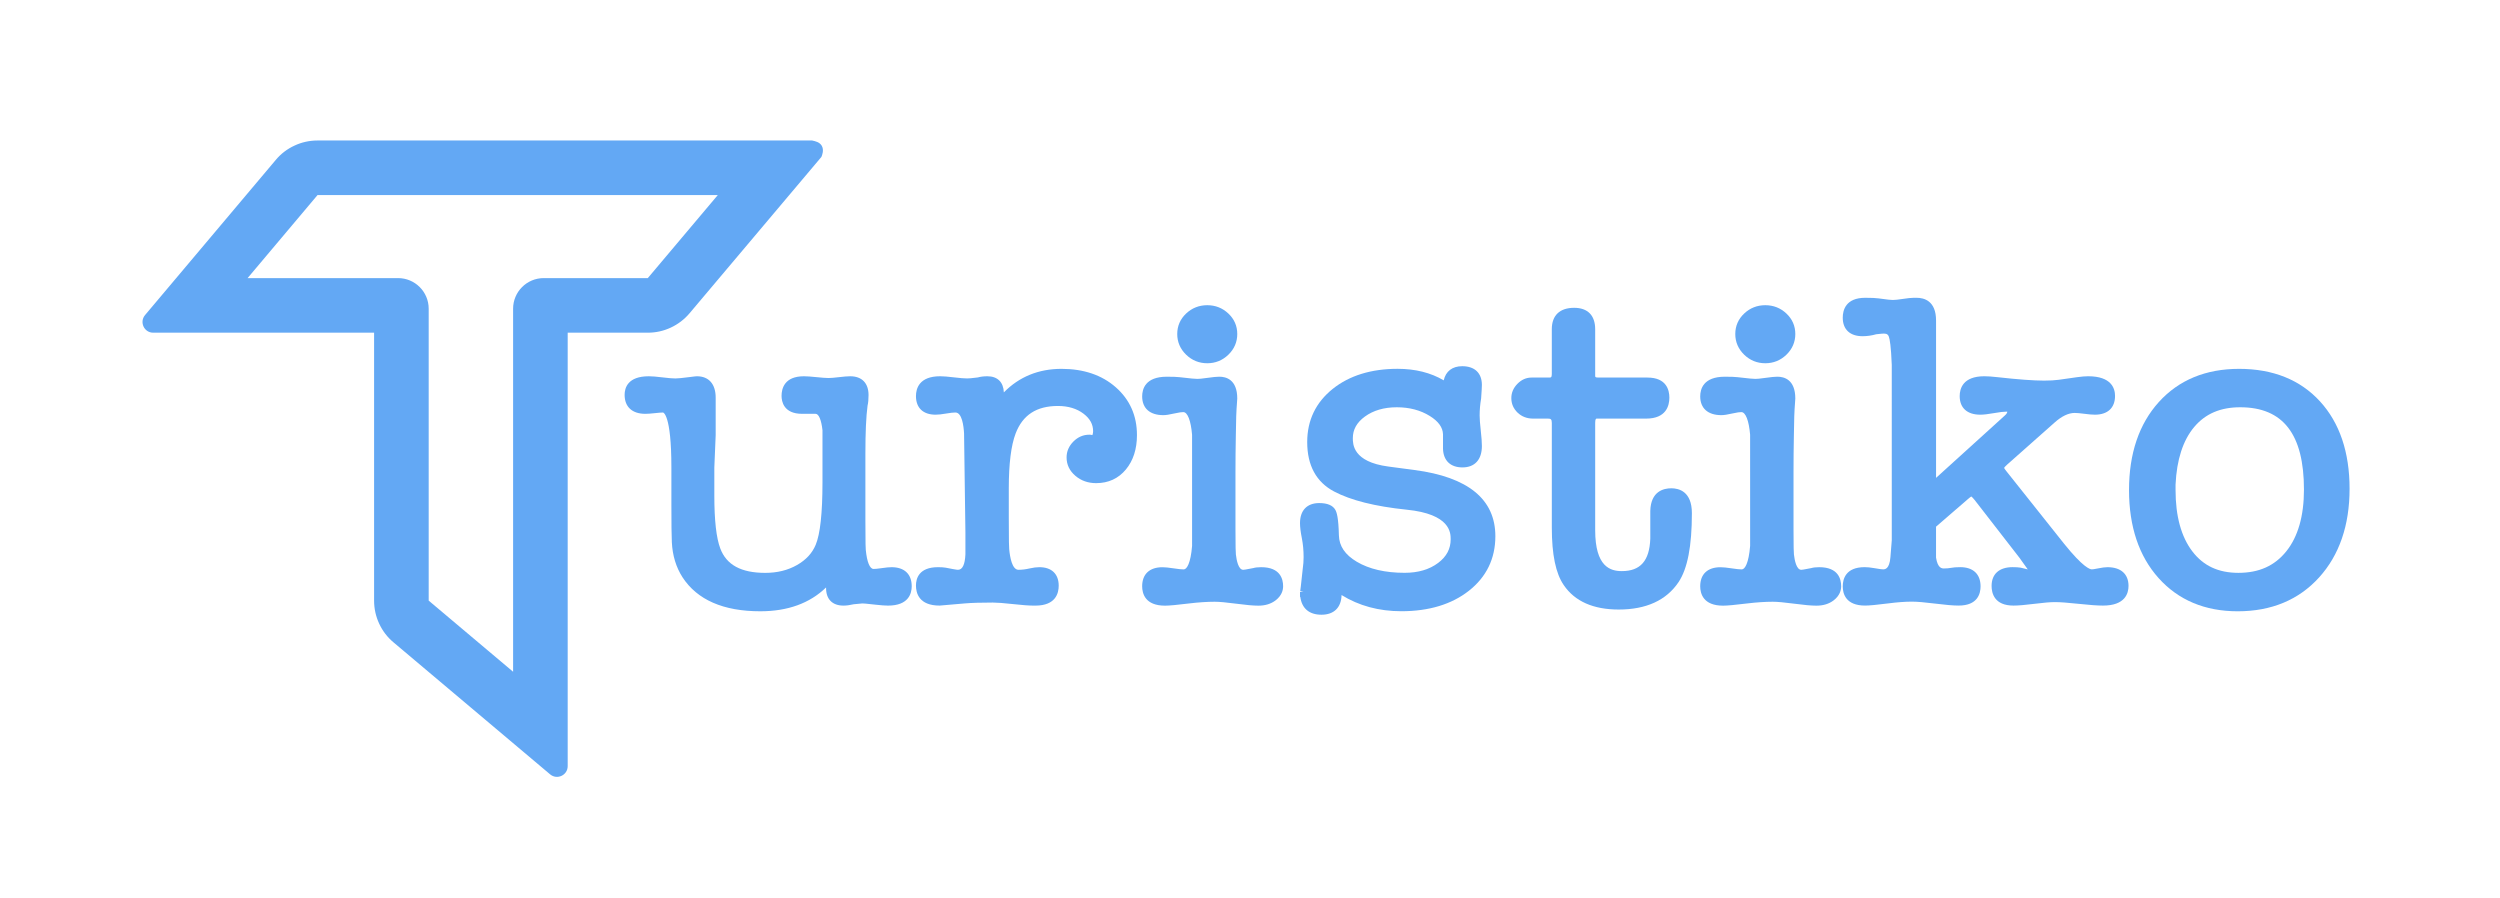<?xml version="1.0" encoding="UTF-8" standalone="no"?>
<!DOCTYPE svg PUBLIC "-//W3C//DTD SVG 1.1//EN" "http://www.w3.org/Graphics/SVG/1.1/DTD/svg11.dtd">
<svg width="100%" height="100%" viewBox="0 0 4455 1600" version="1.1" xmlns="http://www.w3.org/2000/svg" xmlns:xlink="http://www.w3.org/1999/xlink" xml:space="preserve" xmlns:serif="http://www.serif.com/" style="fill-rule:evenodd;clip-rule:evenodd;stroke-linejoin:round;stroke-miterlimit:2;">
    <g transform="matrix(1,0,0,1,-7.05,-631.636)">
        <path d="M1471.28,891.18C1467.39,884.81 1460.04,883.28 1454.2,881.99L572.86,881.99C558.49,881.99 544.55,885.12 531.89,891.07C519.14,896.91 507.68,905.55 498.49,916.58L265.49,1193.14C255.12,1205.56 263.87,1224.49 280.08,1224.49L673.68,1224.49L673.68,1701.96C673.68,1716.33 676.81,1730.27 682.76,1743.02C688.6,1755.66 697.24,1767.13 708.27,1776.31L987.32,2011.48C999.74,2021.96 1018.67,2013.1 1018.67,1996.89L1018.67,1224.49L1161.44,1224.49C1175.81,1224.49 1189.75,1221.36 1202.41,1215.41C1215.16,1209.46 1226.62,1200.82 1235.81,1189.9L1459.74,924.37L1470.87,911.18L1470.87,911.07C1472.02,908.38 1475.91,898.86 1471.28,891.18ZM1161.43,1127.21L975.98,1127.21C945.84,1127.21 921.4,1151.64 921.4,1181.79L921.4,1828.7L770.97,1701.94L770.97,1181.79C770.97,1151.65 746.54,1127.21 716.39,1127.21L448.27,1127.21L572.89,979.25L1286.16,979.25L1161.43,1127.21Z" style="fill:rgb(99,168,244);fill-rule:nonzero;"/>
        <g>
            <path d="M2158.37,1278.95C2172.92,1278.95 2185.58,1273.81 2196.02,1263.7C2206.52,1253.51 2211.86,1241.1 2211.86,1226.84C2211.86,1212.51 2206.5,1200.22 2195.91,1190.27C2185.48,1180.47 2172.85,1175.5 2158.37,1175.5C2143.89,1175.5 2131.27,1180.47 2120.81,1190.27C2110.24,1200.22 2104.89,1212.52 2104.89,1226.84C2104.89,1241.1 2110.23,1253.5 2120.73,1263.7C2131.18,1273.81 2143.82,1278.95 2158.37,1278.95Z" style="fill:rgb(99,168,244);fill-rule:nonzero;"/>
            <path d="M3152.81,1278.95C3167.36,1278.95 3180.02,1273.81 3190.46,1263.7C3200.96,1253.51 3206.3,1241.1 3206.3,1226.84C3206.3,1212.51 3200.94,1200.22 3190.35,1190.27C3179.92,1180.47 3167.29,1175.5 3152.81,1175.5C3138.33,1175.5 3125.71,1180.47 3115.25,1190.27C3104.68,1200.22 3099.33,1212.52 3099.33,1226.84C3099.33,1241.1 3104.67,1253.5 3115.17,1263.7C3125.6,1273.81 3138.26,1278.95 3152.81,1278.95Z" style="fill:rgb(99,168,244);fill-rule:nonzero;"/>
            <path d="M1595.85,1642.37C1591.69,1642.37 1586.03,1642.92 1578.55,1644.03C1570.5,1645.23 1566.08,1645.5 1563.81,1645.5C1557.05,1645.5 1552,1633.29 1549.88,1611.57C1549.66,1610.13 1549.18,1602.23 1549.18,1559.88L1549.18,1439.99C1549.18,1402.39 1550.47,1373.6 1553.05,1354.42C1554.21,1349.59 1554.8,1343.44 1554.8,1335.67C1554.8,1314.36 1542.9,1302.14 1522.16,1302.14C1517.5,1302.14 1510.89,1302.67 1501.88,1303.76C1493.79,1304.74 1487.66,1305.25 1483.68,1305.25C1479.11,1305.25 1472,1304.75 1462.55,1303.74C1452.25,1302.67 1444.74,1302.14 1439.63,1302.14C1404.96,1302.14 1399.78,1324.06 1399.78,1337.12C1399.78,1346.72 1403.35,1369.08 1436.44,1369.08L1460.48,1369.08C1466.12,1369.08 1470.67,1379.97 1472.71,1398.22L1472.71,1490.97C1472.71,1545.98 1468.62,1583.52 1460.57,1602.62C1454.31,1617.54 1443.46,1629.26 1427.36,1638.49C1411.13,1647.79 1392.08,1652.49 1370.73,1652.49C1327.81,1652.49 1301.63,1638.32 1290.63,1609.09C1283.56,1590.5 1279.98,1558.87 1279.98,1515.05L1279.98,1464.91L1282.39,1407.07L1282.39,1340.27C1282.39,1316.03 1270.21,1302.14 1248.94,1302.14C1247.82,1302.14 1245.86,1302.27 1234.2,1303.78C1222.85,1305.27 1214.89,1306.03 1210.49,1306.03C1205.5,1306.03 1197.89,1305.4 1187.89,1304.15C1176.95,1302.79 1168.88,1302.14 1163.19,1302.14C1125.72,1302.14 1120.12,1322.85 1120.12,1335.21C1120.12,1356.73 1133.57,1369.07 1157.04,1369.07C1161.17,1369.07 1166.77,1368.68 1174.17,1367.85C1180.82,1367.11 1185.68,1366.73 1188.61,1366.73C1188.76,1366.73 1203.46,1369.4 1203.46,1464.55L1203.46,1529.01C1203.46,1564.29 1203.72,1586.78 1204.27,1597.78C1205.41,1621.49 1211.79,1642.51 1223.28,1660.32C1249.42,1700.55 1296.06,1720.93 1361.92,1720.93C1410.76,1720.93 1450.07,1706.67 1479.12,1678.45L1479.12,1679.7C1479.12,1699.5 1490.43,1710.83 1510.16,1710.83C1515.48,1710.83 1521.62,1710.02 1528.45,1708.4C1540.52,1707.11 1543.22,1706.96 1543.81,1706.96C1545.41,1706.96 1550.66,1707.24 1567.67,1709.23C1577.21,1710.3 1584.34,1710.83 1589.48,1710.83C1626.25,1710.83 1631.74,1689.13 1631.74,1676.2C1631.7,1654.7 1618.64,1642.37 1595.85,1642.37Z" style="fill:rgb(99,168,244);fill-rule:nonzero;"/>
            <path d="M1995.38,1321.76C1970.64,1299.97 1938.11,1288.93 1898.74,1288.93C1857.77,1288.93 1823.27,1303.02 1795.91,1330.86C1795.19,1312.57 1784.56,1302.14 1766.51,1302.14C1760.14,1302.14 1754.41,1302.84 1749.49,1304.24C1738.51,1305.71 1733.08,1306.01 1730.44,1306.01C1725.43,1306.01 1717.69,1305.38 1707.43,1304.13C1696.23,1302.77 1688.03,1302.12 1682.36,1302.12C1644.89,1302.12 1639.29,1324.3 1639.29,1337.51C1639.29,1358.53 1652.06,1370.61 1674.33,1370.61C1679.16,1370.61 1685.4,1369.93 1693.4,1368.53C1700.4,1367.33 1705.85,1366.71 1709.57,1366.71C1721.29,1366.71 1724.27,1390.31 1725.01,1404.05L1727.42,1580.27L1727.42,1619.49C1726.59,1637.73 1722.15,1647.01 1714.19,1647.01C1713.45,1647.01 1711,1646.88 1704.5,1645.61L1692.34,1643.27C1689.02,1642.66 1684.53,1642.35 1678.62,1642.35C1644.39,1642.35 1639.29,1662.82 1639.29,1675.03C1639.29,1688.4 1644.67,1710.79 1681.42,1710.79L1681.51,1710.79L1726.35,1706.92C1738.38,1705.91 1755.14,1705.39 1776.11,1705.39C1783.74,1705.39 1795.69,1706.29 1811.61,1708.06C1828.39,1709.92 1840.62,1710.84 1849.01,1710.84L1852.2,1710.84C1888.27,1710.84 1893.67,1688.66 1893.67,1675.45C1893.67,1654.43 1881.09,1642.35 1859.17,1642.35C1854.18,1642.35 1848.54,1643.07 1841.85,1644.58C1834.98,1646.2 1828.31,1647.01 1821.99,1647.01C1810.53,1647.01 1806.74,1624.17 1805.45,1610.22C1805.17,1608.14 1804.71,1597.95 1804.71,1553.11L1804.71,1501.84C1804.71,1458.05 1808.82,1425.11 1816.96,1403.93C1829.56,1371.05 1854.19,1355.08 1892.27,1355.08C1910.56,1355.08 1925.91,1359.72 1937.94,1368.86C1949.4,1377.59 1954.98,1387.78 1954.98,1400.07C1954.98,1402.17 1954.59,1404.47 1953.78,1406.96C1951,1406.35 1949.49,1406.24 1948.36,1406.24C1937.47,1406.24 1927.86,1410.37 1919.79,1418.51C1911.76,1426.63 1907.69,1436.12 1907.69,1446.71C1907.69,1459.68 1913.03,1470.77 1923.55,1479.67C1933.63,1488.24 1946.04,1492.6 1960.39,1492.6C1982.22,1492.6 2000.09,1484.35 2013.5,1468.1C2026.49,1452.35 2033.1,1431.81 2033.1,1407.07C2033.16,1372.53 2020.45,1343.83 1995.38,1321.76Z" style="fill:rgb(99,168,244);fill-rule:nonzero;"/>
            <path d="M2254.53,1642.37C2248.51,1642.37 2243.86,1642.9 2240.33,1643.97C2226.66,1646.79 2223.2,1647.03 2222.48,1647.03C2213.82,1647.03 2210.56,1629.9 2209.4,1619.69C2209.07,1616.74 2208.66,1606.57 2208.66,1574.85L2208.66,1473.86C2208.66,1451.83 2208.88,1429.94 2209.29,1408.74C2209.81,1374.33 2210.25,1363.96 2210.54,1361.34L2210.58,1360.44C2210.58,1358.58 2210.8,1355.76 2211.17,1352C2211.63,1347.47 2211.85,1344.06 2211.85,1341.81C2211.85,1307.97 2191.9,1302.92 2180,1302.92C2175.32,1302.92 2168.49,1303.58 2159.11,1304.95C2148.74,1306.48 2143.38,1306.81 2140.74,1306.81C2137.66,1306.81 2129.63,1306.28 2108.91,1303.77C2104.21,1303.2 2096.79,1302.94 2086.25,1302.94C2048.08,1302.94 2042.39,1324.88 2042.39,1337.96C2042.39,1359.22 2056.13,1371.43 2080.1,1371.43C2084.61,1371.43 2090.93,1370.47 2099.41,1368.5C2108.33,1366.44 2113.17,1366.01 2115.68,1366.01C2123.36,1366.01 2129.22,1381.34 2131.32,1406.35L2131.34,1604.51C2128.82,1635.33 2122,1646.31 2116.47,1646.31C2112.58,1646.31 2106.63,1645.7 2098.77,1644.47C2089.85,1643.09 2083.2,1642.44 2078.47,1642.44C2055.52,1642.44 2042.38,1654.78 2042.38,1676.3C2042.38,1689.23 2047.67,1710.93 2083.15,1710.93C2090.5,1710.93 2104.52,1709.64 2125.98,1706.99C2142.78,1704.98 2158.11,1703.95 2171.59,1703.95C2179.75,1703.95 2192.48,1705.11 2209.45,1707.36C2227.41,1709.77 2240.53,1710.93 2249.57,1710.93C2261.62,1710.93 2271.88,1707.78 2280.11,1701.52C2291.22,1693.05 2293.56,1683.12 2293.56,1676.3C2293.59,1663.56 2288.52,1642.37 2254.53,1642.37Z" style="fill:rgb(99,168,244);fill-rule:nonzero;"/>
            <path d="M2527.69,1469.21L2481.05,1463C2417.79,1454.67 2417.79,1422.93 2417.79,1412.49C2417.79,1397.13 2424.79,1384.53 2439.23,1373.99C2454.28,1362.99 2473.42,1357.39 2496.12,1357.39C2518.52,1357.39 2538.27,1362.57 2554.79,1372.81C2570.3,1382.41 2578.06,1393.22 2578.48,1405.49L2578.48,1431.39C2579.16,1452.48 2591.78,1464.57 2613.13,1464.57C2635.16,1464.57 2647.78,1450.68 2647.78,1426.44C2647.78,1419.92 2647.1,1410.73 2645.72,1398.29C2644.43,1386.83 2643.77,1377.99 2643.77,1372.06C2643.77,1362.24 2644.62,1352.26 2646.42,1341.59C2647.34,1328.62 2647.78,1321.03 2647.78,1317.68C2647.78,1296.42 2635.01,1284.21 2612.74,1284.21C2595.02,1284.21 2583.45,1293.24 2579.75,1309.41C2556.67,1295.78 2529.13,1288.87 2497.63,1288.87C2450.58,1288.87 2411.69,1300.88 2382.05,1324.55C2351.82,1348.7 2336.49,1380.61 2336.49,1419.44C2336.49,1461.02 2352.59,1490.64 2384.35,1507.44C2414.06,1523.17 2457.43,1534.08 2513.34,1539.86C2592.13,1547.65 2592.13,1581.53 2592.13,1592.66C2592.13,1609.66 2584.87,1623.42 2569.88,1634.72C2554.39,1646.44 2534.31,1652.39 2510.16,1652.39C2475.58,1652.39 2446.86,1645.74 2424.81,1632.64C2403.83,1620.17 2393.42,1604.73 2392.96,1585.46C2392.19,1553.96 2389.18,1544.75 2386.64,1540.22C2382.07,1532.17 2372.4,1528.1 2357.92,1528.1C2336.16,1528.1 2323.66,1541.14 2323.66,1563.89C2323.66,1570.76 2324.75,1579.68 2327.03,1591.19C2329.04,1601.49 2330.07,1612.71 2330.07,1624.48C2330.07,1631.26 2329.57,1638.15 2328.52,1645.33C2325.09,1678.14 2324.23,1684.05 2324.01,1685.08L2330.07,1686.63L2323.66,1686.63L2323.66,1687.55L2323.7,1695.38L2324.2,1695.4C2327,1715.92 2340.15,1727.07 2361.89,1727.07C2384.18,1727.07 2397.15,1714.32 2397.72,1692.01C2428.61,1711.15 2464.35,1720.84 2504.18,1720.84C2553.33,1720.84 2593.84,1708.59 2624.55,1684.44C2655.9,1659.79 2671.78,1627.06 2671.78,1587.19C2671.82,1521.44 2623.32,1481.72 2527.69,1469.21Z" style="fill:rgb(99,168,244);fill-rule:nonzero;"/>
            <path d="M2985.32,1501.76C2971.69,1501.76 2948.72,1506.99 2947.87,1542.21L2947.87,1591.6C2946.43,1631 2930.31,1649.35 2897.14,1649.35C2876.78,1649.35 2849.67,1641.78 2849.67,1576.4L2849.67,1385.3C2849.67,1377.6 2851.57,1377.6 2852.27,1377.6L2940.42,1377.6C2976.49,1377.6 2981.87,1354.19 2981.87,1340.26C2981.87,1326.89 2976.8,1304.45 2942.82,1304.45L2855.48,1304.45C2849.66,1304.45 2849.66,1303.25 2849.66,1301.41L2849.66,1218.29C2849.66,1193.7 2836.36,1180.16 2812.21,1180.16C2786.51,1180.16 2772.36,1193.7 2772.36,1218.29L2772.36,1298.31C2772.36,1304.46 2770.59,1304.46 2767.35,1304.46L2736.09,1304.46C2726.79,1304.46 2718.39,1308.2 2711.13,1315.57C2703.91,1322.92 2700.24,1331.47 2700.24,1341.03C2700.24,1351.22 2704.05,1359.97 2711.53,1367.08C2718.9,1374.06 2728.2,1377.6 2739.18,1377.6L2765.41,1377.6C2770.16,1377.6 2772.39,1378.37 2772.39,1385.3L2772.39,1571.73C2772.39,1620.07 2779.39,1653.69 2793.78,1674.45C2813.42,1703.24 2846.34,1717.83 2891.62,1717.83C2940.6,1717.83 2976.49,1701.38 2998.26,1668.94C3014.23,1645.01 3021.99,1604.8 3021.99,1546.09C3021.98,1507.51 2999.01,1501.76 2985.32,1501.76Z" style="fill:rgb(99,168,244);fill-rule:nonzero;"/>
            <path d="M3248.97,1642.37C3242.95,1642.37 3238.3,1642.9 3234.77,1643.97C3221.1,1646.79 3217.64,1647.03 3216.92,1647.03C3208.26,1647.03 3205,1629.9 3203.84,1619.69C3203.51,1616.74 3203.1,1606.57 3203.1,1574.85L3203.1,1473.86C3203.1,1451.83 3203.32,1429.94 3203.73,1408.74C3204.25,1374.33 3204.69,1363.96 3204.98,1361.34L3205.02,1360.44C3205.02,1358.58 3205.24,1355.76 3205.61,1352C3206.07,1347.47 3206.29,1344.06 3206.29,1341.81C3206.29,1307.97 3186.34,1302.92 3174.44,1302.92C3169.76,1302.92 3162.93,1303.58 3153.55,1304.95C3143.18,1306.48 3137.82,1306.81 3135.18,1306.81C3132.1,1306.81 3124.07,1306.28 3103.35,1303.77C3098.65,1303.2 3091.23,1302.94 3080.69,1302.94C3042.52,1302.94 3036.83,1324.88 3036.83,1337.96C3036.83,1359.22 3050.57,1371.43 3074.54,1371.43C3079.05,1371.43 3085.37,1370.47 3093.85,1368.5C3102.77,1366.44 3107.61,1366.01 3110.12,1366.01C3117.8,1366.01 3123.66,1381.34 3125.76,1406.35L3125.78,1604.51C3123.26,1635.33 3116.44,1646.31 3110.91,1646.31C3107.02,1646.31 3101.07,1645.7 3093.21,1644.47C3084.29,1643.09 3077.64,1642.44 3072.91,1642.44C3049.96,1642.44 3036.82,1654.78 3036.82,1676.3C3036.82,1689.23 3042.11,1710.93 3077.59,1710.93C3084.94,1710.93 3098.96,1709.64 3120.42,1706.99C3137.22,1704.98 3152.55,1703.95 3166.03,1703.95C3174.19,1703.95 3186.92,1705.11 3203.89,1707.36C3221.85,1709.77 3234.97,1710.93 3244.01,1710.93C3256.06,1710.93 3266.32,1707.78 3274.55,1701.52C3285.66,1693.05 3288,1683.12 3288,1676.3C3288.02,1663.56 3282.94,1642.37 3248.97,1642.37Z" style="fill:rgb(99,168,244);fill-rule:nonzero;"/>
            <path d="M3762.62,1642.37C3758.27,1642.37 3752.84,1643.07 3746.02,1644.49C3738.8,1646.02 3735.76,1646.24 3734.58,1646.24C3731.61,1646.24 3719.22,1642.94 3685.23,1600.54L3582.55,1471.46C3579.88,1468.24 3578.79,1466.34 3578.35,1465.42C3578.9,1464.5 3580.36,1462.55 3584.04,1459.32L3668.21,1384.71C3680.94,1373.29 3693.04,1367.5 3704.13,1367.5C3707.98,1367.5 3713.65,1368 3721.02,1368.97C3729.03,1370.04 3735.48,1370.61 3740.2,1370.61C3762.99,1370.61 3776.05,1358.4 3776.05,1337.14C3776.05,1324.06 3769.84,1302.12 3728.17,1302.12C3722.94,1302.12 3716.51,1302.65 3708.53,1303.76L3675.7,1308.42C3668.7,1309.38 3659.93,1309.89 3649.65,1309.89C3630.77,1309.89 3602.8,1307.81 3566.48,1303.74C3556.96,1302.65 3549.31,1302.12 3543.07,1302.12C3504.9,1302.12 3499.21,1324.3 3499.21,1337.51C3499.21,1358.53 3512.58,1370.61 3535.87,1370.61C3541.82,1370.61 3549.91,1369.67 3560.61,1367.77C3570.23,1366.06 3577.54,1365.19 3582.33,1365.19C3583.07,1365.19 3583.66,1365.23 3584.08,1365.3C3583.88,1366.92 3583.01,1369.15 3579.75,1371.97L3457.1,1483.2L3457.1,1202.77C3457.1,1167.57 3435.55,1162.32 3422.71,1162.32L3417.09,1162.32C3412.89,1162.32 3406.52,1163 3397.62,1164.35C3389.79,1165.57 3383.88,1166.19 3380.03,1166.19C3377.36,1166.19 3370.8,1165.71 3354.7,1163.37C3349.91,1162.65 3342.1,1162.3 3330.86,1162.3C3296.04,1162.3 3290.83,1184.48 3290.83,1197.71C3290.83,1218.73 3303.69,1230.76 3326.13,1230.76C3334.22,1230.76 3342.43,1229.6 3350.48,1227.28C3358.95,1226.3 3362.58,1226.08 3364.13,1226.08C3369.86,1226.08 3371.79,1228.2 3373.01,1231.64C3374.65,1236.21 3376.88,1248.7 3378.17,1281.84L3378.19,1594.42L3375.78,1624.63C3374.03,1646.2 3365.81,1646.2 3362.72,1646.2C3361.21,1646.2 3357.12,1645.92 3346.58,1643.99C3340.11,1642.85 3334.64,1642.31 3329.87,1642.31C3295.88,1642.31 3290.82,1663.77 3290.82,1676.54C3290.82,1689.31 3296,1710.77 3330.67,1710.77C3338,1710.77 3351.73,1709.48 3372.62,1706.81C3388.26,1704.8 3402.19,1703.77 3414.01,1703.77C3423.24,1703.77 3437.02,1704.93 3455,1707.2C3473.96,1709.61 3487.81,1710.77 3497.35,1710.77C3531.34,1710.77 3536.42,1689.31 3536.42,1676.54C3536.42,1654.78 3523.25,1642.31 3500.28,1642.31C3493.17,1642.31 3487.57,1642.75 3483.17,1643.64C3479.95,1644.3 3475.91,1644.62 3471.14,1644.62C3467.82,1644.62 3460.09,1644.62 3457.07,1625.39L3457.07,1570.16L3513.44,1521.4C3516.7,1518.53 3518.71,1517.07 3519.87,1516.33C3520.94,1517.14 3522.89,1518.91 3525.8,1522.56L3605.71,1625.57L3620.52,1646.31C3618.07,1645.81 3614.31,1644.93 3608.58,1643.38L3607.68,1643.18C3603.98,1642.59 3599.21,1642.3 3593.51,1642.3C3569.71,1642.3 3556.06,1654.51 3556.06,1675.77C3556.06,1688.85 3561.13,1710.79 3595.13,1710.79C3603.51,1710.79 3615.8,1709.76 3632.67,1707.62C3648.57,1705.61 3660.76,1704.58 3668.85,1704.58C3678.04,1704.58 3692.17,1705.61 3710.78,1707.64C3730.29,1709.76 3744.62,1710.79 3754.59,1710.79C3794.16,1710.79 3800.07,1688.85 3800.07,1675.77C3800.07,1654.55 3786.42,1642.37 3762.62,1642.37Z" style="fill:rgb(99,168,244);fill-rule:nonzero;"/>
            <path d="M4141.26,1346.87C4106.06,1308.42 4057.55,1288.93 3997.09,1288.93C3937.66,1288.93 3889.56,1308.84 3854.08,1348.08C3818.84,1387.08 3800.97,1439.86 3800.97,1504.94C3800.97,1570.02 3818.69,1622.78 3853.66,1661.78C3888.86,1701.04 3936.3,1720.95 3994.68,1720.95C4054.64,1720.95 4103.42,1700.65 4139.68,1660.64C4175.73,1620.85 4193.99,1567.7 4193.99,1502.6C4194,1437.51 4176.26,1385.1 4141.26,1346.87ZM3995.86,1652.45C3960.31,1652.45 3933.5,1639.96 3913.88,1614.28C3893.97,1588.25 3883.89,1551.46 3883.89,1504.93L3883.89,1495.22C3885.92,1450.77 3897.15,1416.19 3917.23,1392.41C3937.14,1368.85 3963.91,1357.39 3999.11,1357.39C4075.54,1357.39 4112.7,1405.4 4112.7,1504.14C4112.7,1551.08 4102.11,1588.09 4081.22,1614.1C4060.5,1639.92 4032.59,1652.45 3995.86,1652.45Z" style="fill:rgb(99,168,244);fill-rule:nonzero;"/>
        </g>
    </g>
</svg>
